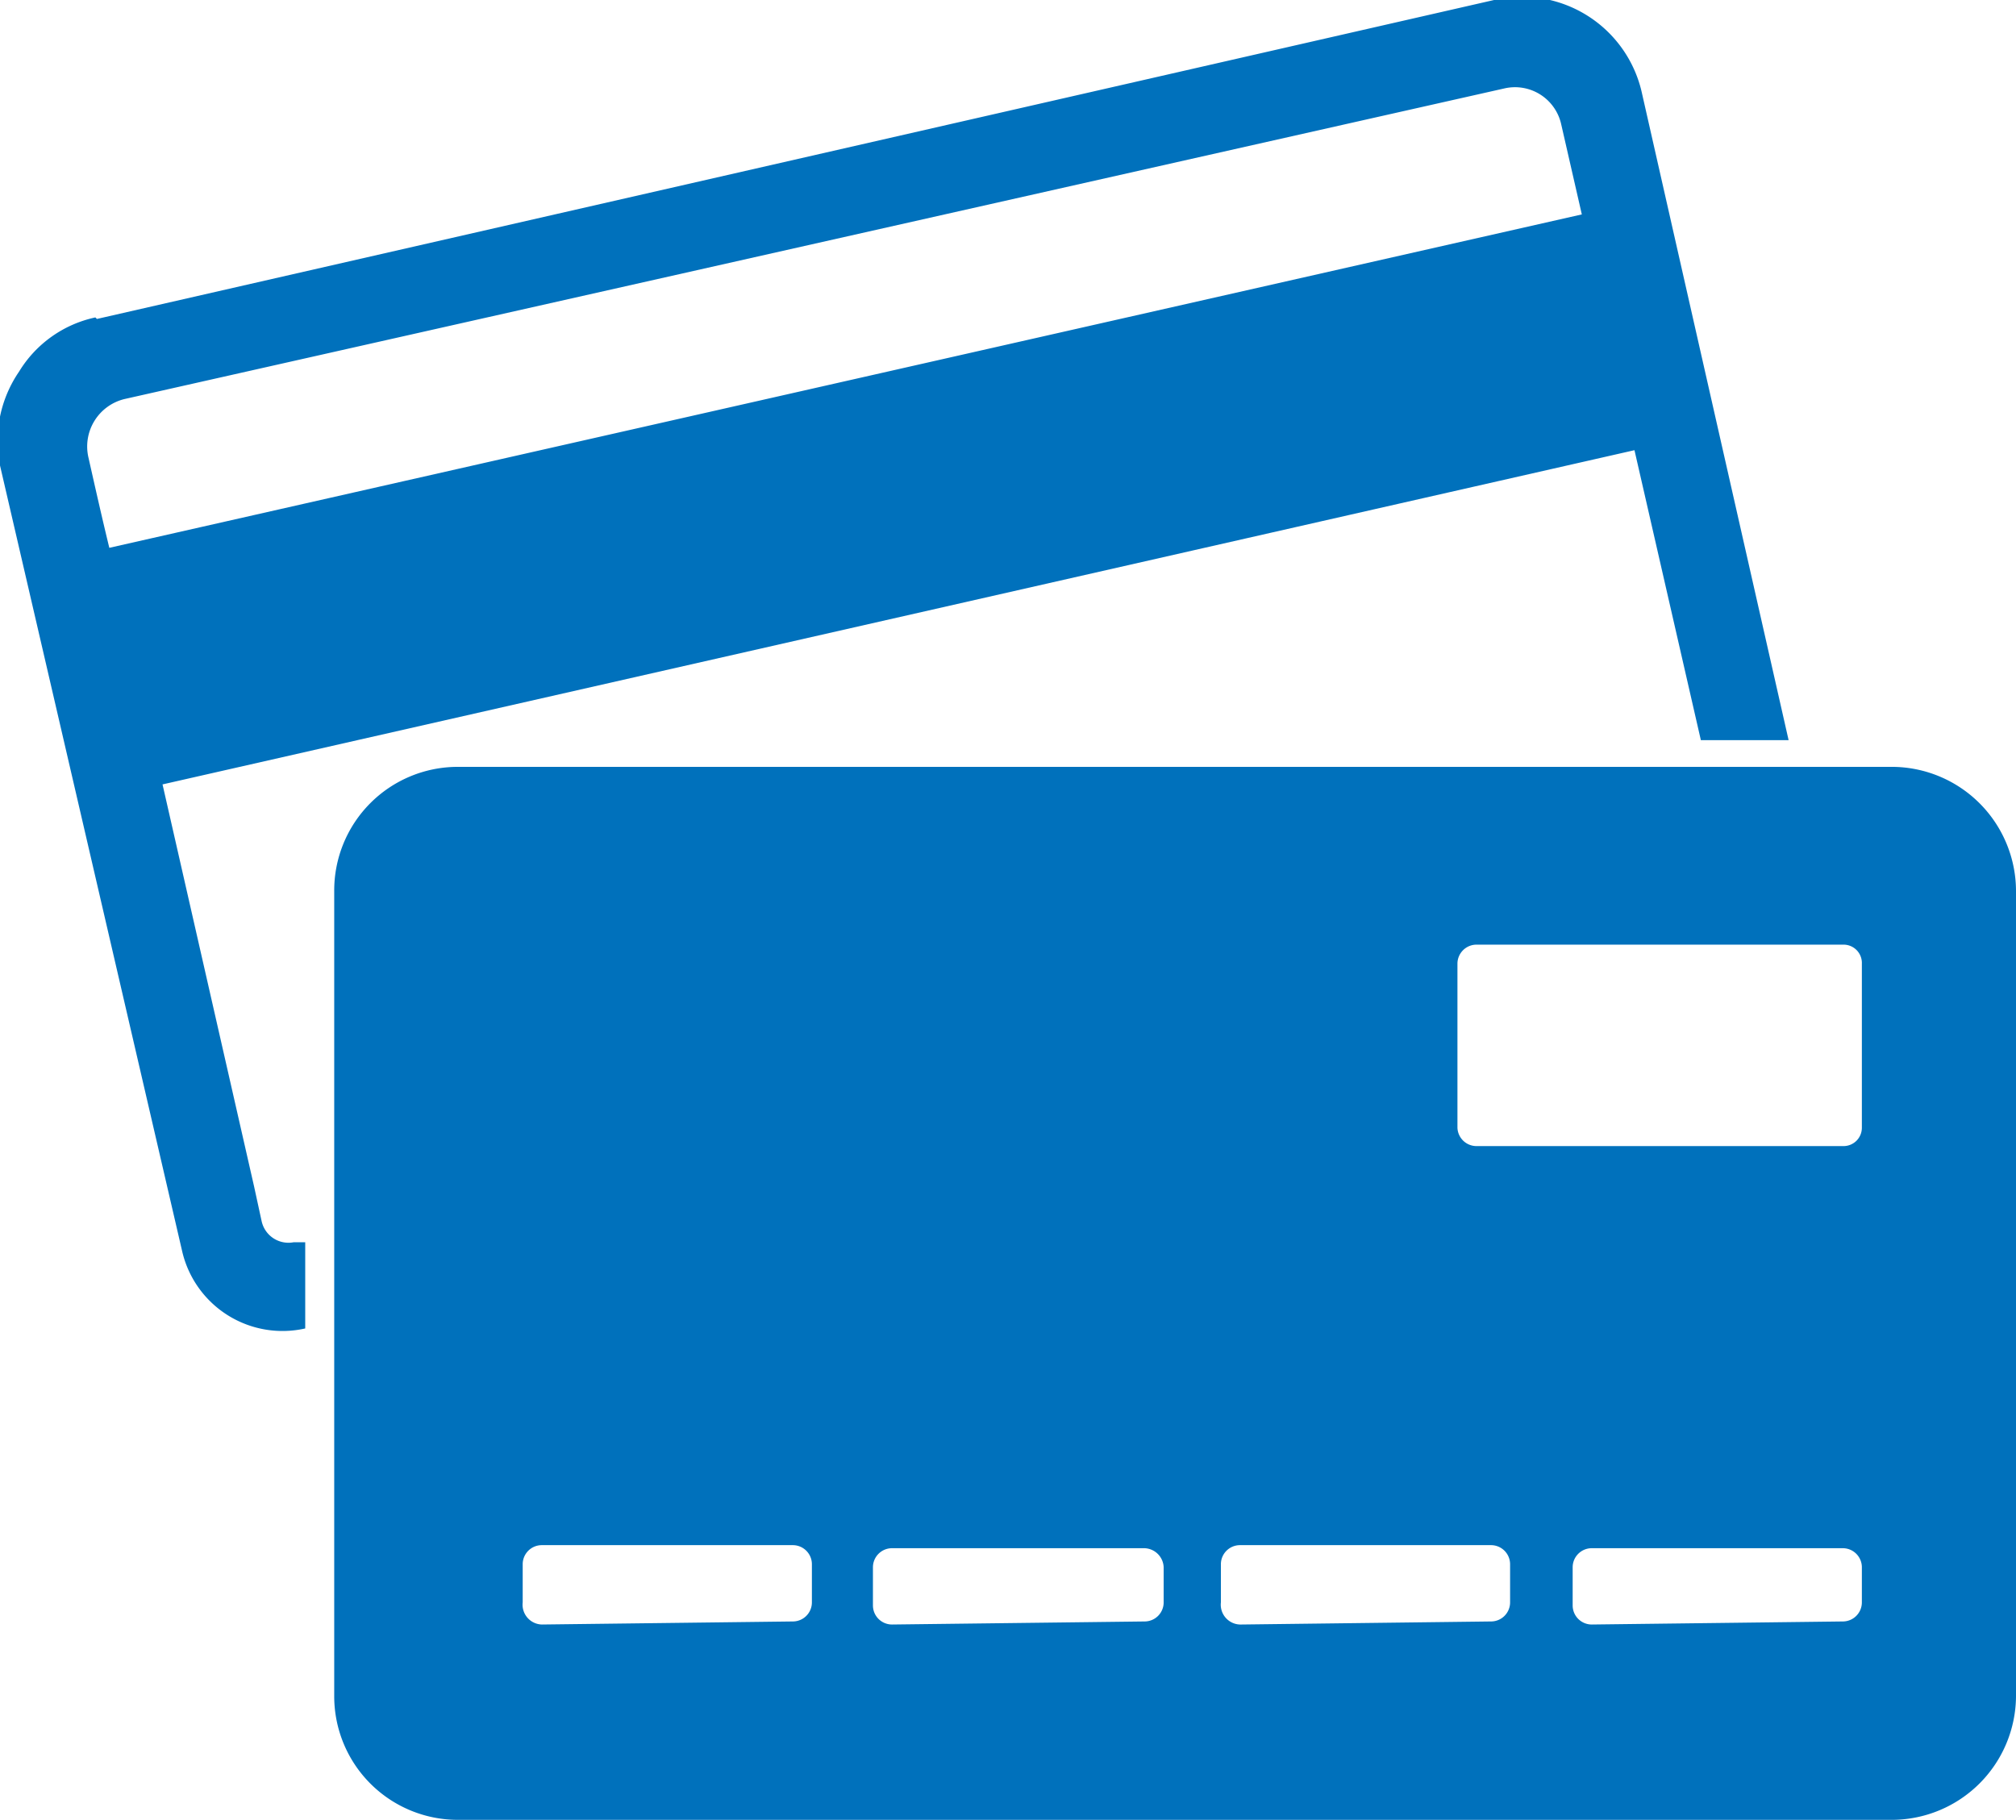 <svg xmlns="http://www.w3.org/2000/svg" width="26.42" height="23.85" viewBox="0 0 26.42 23.85"><g id="レイヤー_2" data-name="レイヤー 2"><g id="レイヤー_1-2" data-name="レイヤー 1"><path d="M1.43,7.18l19.3-4.37-.27-1.18a.62.62,0,0,0-.75-.47L1.63,5.23A.64.64,0,0,0,1.16,6c.09.4.18.8.28,1.21h0Zm-.16-3L19.58,0a1.61,1.61,0,0,1,1.94,1.23l1.92,8.47H22.29L21.42,5.9,2.13,10.28l1.2,5.27.1.46a.36.36,0,0,0,.42.27l.15,0v1.13H4a1.35,1.35,0,0,1-1.61-1L0,6.1A1.61,1.61,0,0,1,.25,4.87a1.55,1.55,0,0,1,1-.71h0ZM6,10.05a1.62,1.62,0,0,0-1.62,1.63V22.23A1.62,1.62,0,0,0,6,23.85H24.8a1.63,1.63,0,0,0,1.62-1.62V11.68a1.63,1.63,0,0,0-1.62-1.63ZM24.4,14.78h0a.24.24,0,0,1-.24.24H19.35a.25.25,0,0,1-.25-.24V12.63a.25.25,0,0,1,.25-.25h4.81a.24.24,0,0,1,.24.25Zm-3.54,6.51a.25.25,0,0,1-.25-.25v-.5a.25.25,0,0,1,.25-.25h3.29a.25.25,0,0,1,.25.25V21a.25.25,0,0,1-.25.25Zm-4.59,0A.26.26,0,0,1,16,21v-.5a.25.25,0,0,1,.25-.25h3.29a.25.25,0,0,1,.25.25V21a.25.25,0,0,1-.25.25Zm-4.58,0a.25.25,0,0,1-.25-.25v-.5a.25.25,0,0,1,.25-.25H15a.26.26,0,0,1,.25.25V21a.25.25,0,0,1-.25.25Zm-4.59,0A.26.26,0,0,1,6.85,21v-.5a.25.25,0,0,1,.25-.25h3.29a.25.25,0,0,1,.25.25V21a.25.25,0,0,1-.25.25Z" style="fill:#0071bc"/></g></g></svg>